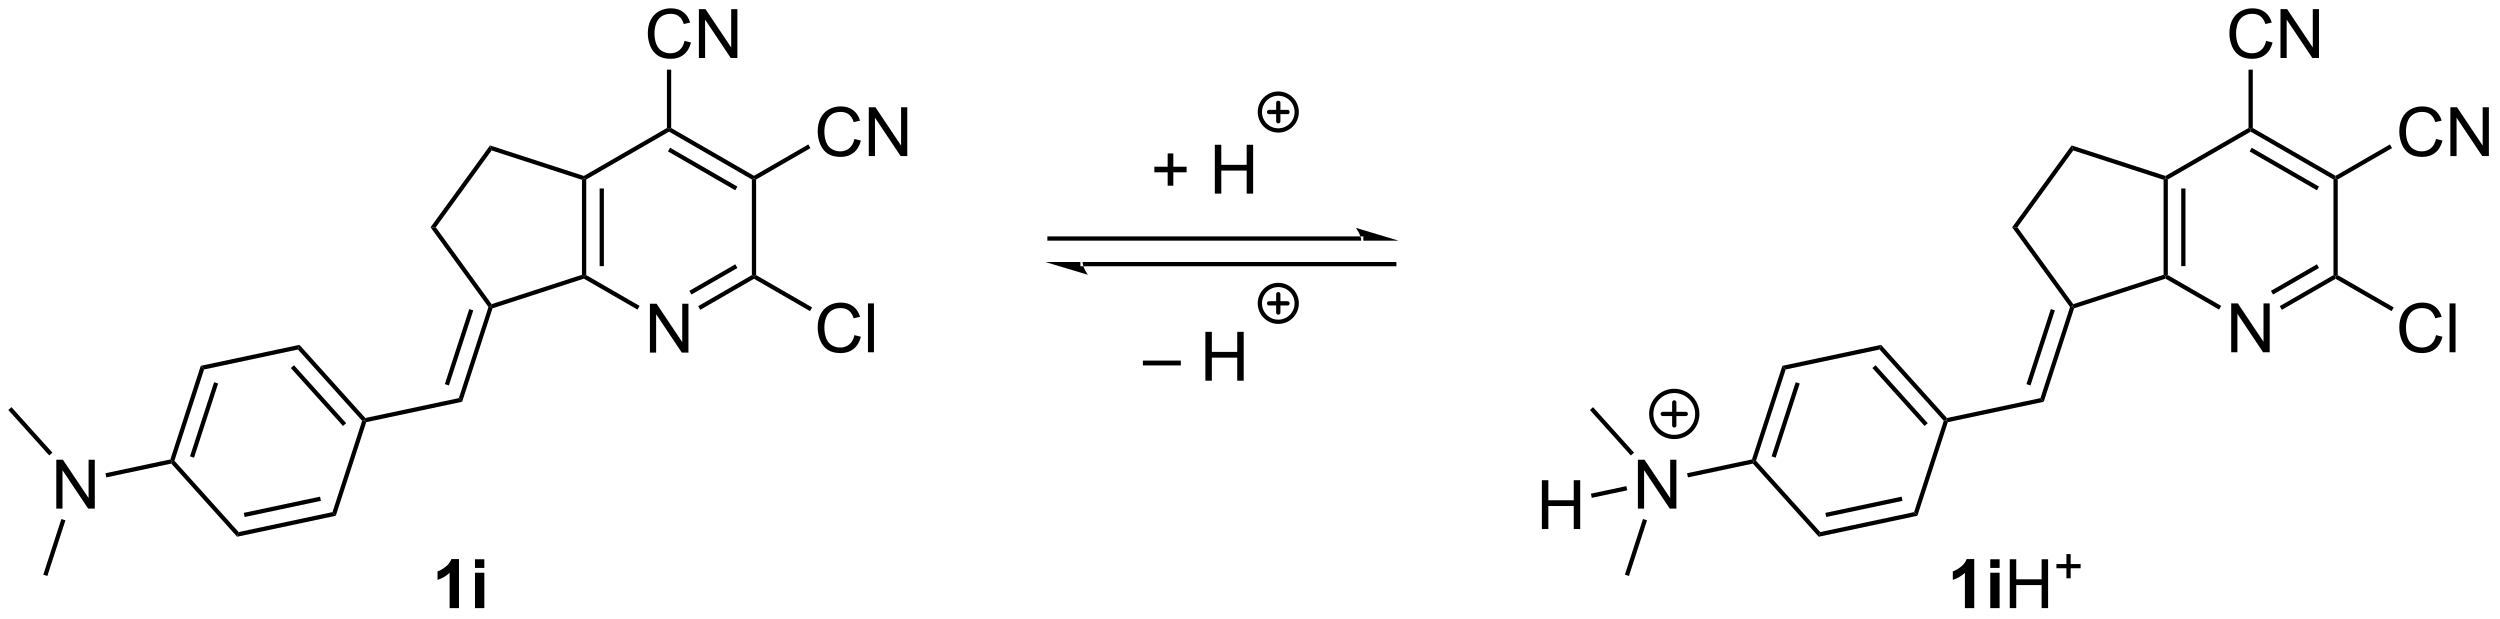 <?xml version="1.0" encoding="UTF-8"?>
<!DOCTYPE svg PUBLIC '-//W3C//DTD SVG 1.0//EN'
          'http://www.w3.org/TR/2001/REC-SVG-20010904/DTD/svg10.dtd'>
<svg stroke-dasharray="none" shape-rendering="auto" xmlns="http://www.w3.org/2000/svg" font-family="'Dialog'" text-rendering="auto" width="804" fill-opacity="1" color-interpolation="auto" color-rendering="auto" preserveAspectRatio="xMidYMid meet" font-size="12px" viewBox="0 0 804 199" fill="black" xmlns:xlink="http://www.w3.org/1999/xlink" stroke="black" image-rendering="auto" stroke-miterlimit="10" stroke-linecap="square" stroke-linejoin="miter" font-style="normal" stroke-width="1" height="199" stroke-dashoffset="0" font-weight="normal" stroke-opacity="1"
><!--Generated by the Batik Graphics2D SVG Generator--><defs id="genericDefs"
  /><g
  ><defs id="defs1"
    ><clipPath clipPathUnits="userSpaceOnUse" id="clipPath1"
      ><path d="M0.646 1.614 L301.796 1.614 L301.796 75.949 L0.646 75.949 L0.646 1.614 Z"
      /></clipPath
      ><clipPath clipPathUnits="userSpaceOnUse" id="clipPath2"
      ><path d="M-0.972 61.266 L-0.972 133.534 L291.805 133.534 L291.805 61.266 Z"
      /></clipPath
    ></defs
    ><g transform="scale(2.667,2.667) translate(-0.646,-1.614) matrix(1.029,0,0,1.029,1.646,-61.404)"
    ><path d="M75.191 102.563 L75.191 96.837 L75.969 96.837 L78.977 101.332 L78.977 96.837 L79.704 96.837 L79.704 102.563 L78.925 102.563 L75.917 98.063 L75.917 102.563 L75.191 102.563 Z" stroke="none" clip-path="url(#clipPath2)"
    /></g
    ><g transform="matrix(2.743,0,0,2.743,2.667,-168.048)"
    ><path d="M67.261 82.345 L67.511 82.163 L67.761 82.308 L67.761 93.519 L67.511 93.663 L67.261 93.482 ZM69.331 83.359 L69.331 92.468 L69.831 92.468 L69.831 83.359 Z" stroke="none" clip-path="url(#clipPath2)"
    /></g
    ><g transform="matrix(2.743,0,0,2.743,2.667,-168.048)"
    ><path d="M67.482 93.936 L67.511 93.663 L67.761 93.519 L74.016 97.13 L73.766 97.563 Z" stroke="none" clip-path="url(#clipPath2)"
    /></g
    ><g transform="matrix(2.743,0,0,2.743,2.667,-168.048)"
    ><path d="M81.131 97.588 L80.881 97.155 L87.179 93.519 L87.429 93.663 L87.429 93.952 ZM80.096 95.796 L85.484 92.685 L85.234 92.252 L79.846 95.362 Z" stroke="none" clip-path="url(#clipPath2)"
    /></g
    ><g transform="matrix(2.743,0,0,2.743,2.667,-168.048)"
    ><path d="M87.679 93.519 L87.429 93.663 L87.179 93.519 L87.179 82.308 L87.429 82.163 L87.679 82.308 Z" stroke="none" clip-path="url(#clipPath2)"
    /></g
    ><g transform="matrix(2.743,0,0,2.743,2.667,-168.048)"
    ><path d="M87.429 81.875 L87.429 82.163 L87.179 82.308 L77.47 76.702 L77.47 76.413 L77.72 76.269 ZM85.484 83.142 L77.595 78.587 L77.345 79.02 L85.234 83.575 Z" stroke="none" clip-path="url(#clipPath2)"
    /></g
    ><g transform="matrix(2.743,0,0,2.743,2.667,-168.048)"
    ><path d="M77.22 76.269 L77.47 76.413 L77.47 76.702 L67.761 82.308 L67.511 82.163 L67.482 81.891 Z" stroke="none" clip-path="url(#clipPath2)"
    /></g
    ><g transform="matrix(2.743,0,0,2.743,2.667,-168.048)"
    ><path d="M99.203 77.556 L99.961 77.746 Q99.724 78.681 99.104 79.173 Q98.484 79.662 97.591 79.662 Q96.664 79.662 96.083 79.285 Q95.505 78.907 95.2 78.194 Q94.898 77.478 94.898 76.657 Q94.898 75.761 95.24 75.097 Q95.583 74.431 96.213 74.084 Q96.844 73.738 97.602 73.738 Q98.461 73.738 99.047 74.175 Q99.633 74.613 99.865 75.407 L99.117 75.582 Q98.919 74.957 98.539 74.673 Q98.161 74.386 97.586 74.386 Q96.927 74.386 96.482 74.704 Q96.039 75.019 95.859 75.553 Q95.68 76.087 95.68 76.652 Q95.68 77.384 95.893 77.928 Q96.107 78.472 96.555 78.743 Q97.005 79.011 97.528 79.011 Q98.164 79.011 98.604 78.644 Q99.047 78.277 99.203 77.556 ZM100.887 79.563 L100.887 73.837 L101.665 73.837 L104.673 78.332 L104.673 73.837 L105.4 73.837 L105.4 79.563 L104.621 79.563 L101.613 75.063 L101.613 79.563 L100.887 79.563 Z" stroke="none" clip-path="url(#clipPath2)"
    /></g
    ><g transform="matrix(2.743,0,0,2.743,2.667,-168.048)"
    ><path d="M87.679 82.308 L87.429 82.163 L87.429 81.875 L93.798 78.198 L94.048 78.631 Z" stroke="none" clip-path="url(#clipPath2)"
    /></g
    ><g transform="matrix(2.743,0,0,2.743,2.667,-168.048)"
    ><path d="M79.284 66.056 L80.042 66.246 Q79.805 67.181 79.186 67.673 Q78.566 68.162 77.672 68.162 Q76.746 68.162 76.165 67.785 Q75.587 67.407 75.282 66.694 Q74.98 65.978 74.98 65.157 Q74.98 64.261 75.321 63.597 Q75.665 62.931 76.295 62.584 Q76.925 62.238 77.683 62.238 Q78.542 62.238 79.128 62.675 Q79.714 63.113 79.946 63.907 L79.199 64.082 Q79.001 63.457 78.621 63.173 Q78.243 62.886 77.667 62.886 Q77.008 62.886 76.563 63.204 Q76.121 63.519 75.941 64.053 Q75.761 64.587 75.761 65.152 Q75.761 65.884 75.975 66.428 Q76.188 66.972 76.636 67.243 Q77.087 67.511 77.61 67.511 Q78.246 67.511 78.686 67.144 Q79.128 66.777 79.284 66.056 ZM80.968 68.063 L80.968 62.337 L81.747 62.337 L84.755 66.832 L84.755 62.337 L85.481 62.337 L85.481 68.063 L84.703 68.063 L81.695 63.563 L81.695 68.063 L80.968 68.063 Z" stroke="none" clip-path="url(#clipPath2)"
    /></g
    ><g transform="matrix(2.743,0,0,2.743,2.667,-168.048)"
    ><path d="M77.72 76.269 L77.47 76.413 L77.22 76.269 L77.22 69.431 L77.72 69.431 Z" stroke="none" clip-path="url(#clipPath2)"
    /></g
    ><g transform="matrix(2.743,0,0,2.743,2.667,-168.048)"
    ><path d="M99.203 100.556 L99.961 100.746 Q99.724 101.681 99.104 102.173 Q98.484 102.662 97.591 102.662 Q96.664 102.662 96.083 102.285 Q95.505 101.907 95.2 101.194 Q94.898 100.478 94.898 99.657 Q94.898 98.761 95.24 98.097 Q95.583 97.431 96.213 97.084 Q96.844 96.738 97.602 96.738 Q98.461 96.738 99.047 97.175 Q99.633 97.613 99.865 98.407 L99.117 98.582 Q98.919 97.957 98.539 97.673 Q98.161 97.386 97.586 97.386 Q96.927 97.386 96.482 97.704 Q96.039 98.019 95.859 98.553 Q95.68 99.087 95.68 99.652 Q95.68 100.384 95.893 100.928 Q96.107 101.472 96.555 101.743 Q97.005 102.011 97.528 102.011 Q98.164 102.011 98.604 101.644 Q99.047 101.277 99.203 100.556 ZM100.79 102.563 L100.79 96.837 L101.493 96.837 L101.493 102.563 L100.79 102.563 Z" stroke="none" clip-path="url(#clipPath2)"
    /></g
    ><g transform="matrix(2.743,0,0,2.743,2.667,-168.048)"
    ><path d="M87.429 93.952 L87.429 93.663 L87.679 93.519 L94.245 97.31 L93.995 97.743 Z" stroke="none" clip-path="url(#clipPath2)"
    /></g
    ><g transform="matrix(2.743,0,0,2.743,2.667,-168.048)"
    ><path d="M67.261 93.482 L67.511 93.663 L67.482 93.936 L56.772 97.415 L56.574 97.217 L56.669 96.923 Z" stroke="none" clip-path="url(#clipPath2)"
    /></g
    ><g transform="matrix(2.743,0,0,2.743,2.667,-168.048)"
    ><path d="M56.297 97.261 L56.574 97.217 L56.772 97.415 L53.213 108.369 L52.827 107.94 ZM54.041 97.503 L51.183 106.301 L51.658 106.455 L54.517 97.658 Z" stroke="none" clip-path="url(#clipPath2)"
    /></g
    ><g transform="matrix(2.743,0,0,2.743,2.667,-168.048)"
    ><path d="M52.827 107.94 L53.213 108.369 L41.964 110.76 L41.771 110.545 L41.86 110.271 Z" stroke="none" clip-path="url(#clipPath2)"
    /></g
    ><g transform="matrix(2.743,0,0,2.743,2.667,-168.048)"
    ><path d="M67.482 81.891 L67.511 82.163 L67.261 82.345 L56.669 78.904 L56.478 78.316 Z" stroke="none" clip-path="url(#clipPath2)"
    /></g
    ><g transform="matrix(2.743,0,0,2.743,2.667,-168.048)"
    ><path d="M56.478 78.316 L56.669 78.904 L50.123 87.913 L49.505 87.913 Z" stroke="none" clip-path="url(#clipPath2)"
    /></g
    ><g transform="matrix(2.743,0,0,2.743,2.667,-168.048)"
    ><path d="M49.505 87.913 L50.123 87.913 L56.669 96.923 L56.574 97.217 L56.297 97.261 Z" stroke="none" clip-path="url(#clipPath2)"
    /></g
    ><g transform="matrix(2.743,0,0,2.743,2.667,-168.048)"
    ><path d="M41.86 110.271 L41.771 110.545 L41.489 110.605 L33.96 102.244 L34.139 101.695 ZM39.611 110.877 L33.494 104.083 L33.123 104.418 L39.239 111.211 Z" stroke="none" clip-path="url(#clipPath2)"
    /></g
    ><g transform="matrix(2.743,0,0,2.743,2.667,-168.048)"
    ><path d="M34.139 101.695 L33.96 102.244 L22.955 104.583 L22.568 104.154 Z" stroke="none" clip-path="url(#clipPath2)"
    /></g
    ><g transform="matrix(2.743,0,0,2.743,2.667,-168.048)"
    ><path d="M22.568 104.154 L22.955 104.583 L19.478 115.284 L19.195 115.344 L19.002 115.129 ZM24.129 106.074 L21.304 114.768 L21.779 114.922 L24.604 106.228 Z" stroke="none" clip-path="url(#clipPath2)"
    /></g
    ><g transform="matrix(2.743,0,0,2.743,2.667,-168.048)"
    ><path d="M19.106 115.618 L19.195 115.344 L19.478 115.284 L27.006 123.645 L26.828 124.194 Z" stroke="none" clip-path="url(#clipPath2)"
    /></g
    ><g transform="matrix(2.743,0,0,2.743,2.667,-168.048)"
    ><path d="M26.828 124.194 L27.006 123.645 L38.012 121.306 L38.398 121.735 ZM27.71 121.883 L36.652 119.983 L36.548 119.493 L27.607 121.394 Z" stroke="none" clip-path="url(#clipPath2)"
    /></g
    ><g transform="matrix(2.743,0,0,2.743,2.667,-168.048)"
    ><path d="M38.398 121.735 L38.012 121.306 L41.489 110.605 L41.771 110.545 L41.964 110.76 Z" stroke="none" clip-path="url(#clipPath2)"
    /></g
    ><g transform="matrix(2.743,0,0,2.743,2.667,-168.048)"
    ><path d="M52.84 132.561 L51.743 132.561 L51.743 128.423 Q51.142 128.986 50.324 129.257 L50.324 128.259 Q50.754 128.119 51.257 127.728 Q51.762 127.335 51.949 126.811 L52.84 126.811 L52.84 132.561 ZM54.716 127.851 L54.716 126.835 L55.812 126.835 L55.812 127.851 L54.716 127.851 ZM54.716 132.561 L54.716 128.413 L55.812 128.413 L55.812 132.561 L54.716 132.561 Z" stroke="none" clip-path="url(#clipPath2)"
    /></g
    ><g transform="matrix(2.743,0,0,2.743,2.667,-168.048)"
    ><path d="M158.622 89.479 L158.622 89.479 L122.075 89.479 L121.825 89.479 L121.825 88.979 L122.075 88.979 L158.622 88.979 L158.872 88.979 L158.872 89.479 ZM162.997 89.479 L157.997 87.979 C157.997 87.979 158.622 88.823 158.622 89.479 ZM162.497 92.479 L162.497 92.479 L125.95 92.479 L125.7 92.479 L125.7 91.979 L125.95 91.979 L162.497 91.979 L162.747 91.979 L162.747 92.479 ZM121.575 91.979 L126.575 93.479 C126.575 93.479 125.95 92.635 125.95 91.979 Z" stroke="none" clip-path="url(#clipPath2)"
    /></g
    ><g transform="matrix(2.743,0,0,2.743,2.667,-168.048)"
    ><path d="M5.628 120.893 L5.628 115.166 L6.407 115.166 L9.415 119.661 L9.415 115.166 L10.141 115.166 L10.141 120.893 L9.363 120.893 L6.355 116.393 L6.355 120.893 L5.628 120.893 Z" stroke="none" clip-path="url(#clipPath2)"
    /></g
    ><g transform="matrix(2.743,0,0,2.743,2.667,-168.048)"
    ><path d="M19.002 115.129 L19.195 115.344 L19.106 115.618 L11.496 117.236 L11.392 116.747 Z" stroke="none" clip-path="url(#clipPath2)"
    /></g
    ><g transform="matrix(2.743,0,0,2.743,2.667,-168.048)"
    ><path d="M5.173 114.332 L4.801 114.667 L0 109.335 L0.372 109 Z" stroke="none" clip-path="url(#clipPath2)"
    /></g
    ><g transform="matrix(2.743,0,0,2.743,2.667,-168.048)"
    ><path d="M6.224 122.116 L6.699 122.27 L4.579 128.796 L4.104 128.641 Z" stroke="none" clip-path="url(#clipPath2)"
    /></g
    ><g transform="matrix(2.743,0,0,2.743,2.667,-168.048)"
    ><path d="M260.623 102.563 L260.623 96.837 L261.402 96.837 L264.41 101.332 L264.41 96.837 L265.137 96.837 L265.137 102.563 L264.358 102.563 L261.35 98.063 L261.35 102.563 L260.623 102.563 Z" stroke="none" clip-path="url(#clipPath2)"
    /></g
    ><g transform="matrix(2.743,0,0,2.743,2.667,-168.048)"
    ><path d="M252.694 82.345 L252.944 82.163 L253.194 82.308 L253.194 93.519 L252.944 93.663 L252.694 93.482 ZM254.763 83.359 L254.763 92.468 L255.263 92.468 L255.263 83.359 Z" stroke="none" clip-path="url(#clipPath2)"
    /></g
    ><g transform="matrix(2.743,0,0,2.743,2.667,-168.048)"
    ><path d="M252.915 93.936 L252.944 93.663 L253.194 93.519 L259.449 97.13 L259.199 97.563 Z" stroke="none" clip-path="url(#clipPath2)"
    /></g
    ><g transform="matrix(2.743,0,0,2.743,2.667,-168.048)"
    ><path d="M266.564 97.588 L266.314 97.155 L272.612 93.519 L272.862 93.663 L272.862 93.952 ZM265.529 95.796 L270.917 92.685 L270.667 92.252 L265.279 95.362 Z" stroke="none" clip-path="url(#clipPath2)"
    /></g
    ><g transform="matrix(2.743,0,0,2.743,2.667,-168.048)"
    ><path d="M273.112 93.519 L272.862 93.663 L272.612 93.519 L272.612 82.308 L272.862 82.163 L273.112 82.308 Z" stroke="none" clip-path="url(#clipPath2)"
    /></g
    ><g transform="matrix(2.743,0,0,2.743,2.667,-168.048)"
    ><path d="M272.862 81.875 L272.862 82.163 L272.612 82.308 L262.903 76.702 L262.903 76.413 L263.153 76.269 ZM270.917 83.142 L263.028 78.587 L262.778 79.02 L270.667 83.575 Z" stroke="none" clip-path="url(#clipPath2)"
    /></g
    ><g transform="matrix(2.743,0,0,2.743,2.667,-168.048)"
    ><path d="M262.653 76.269 L262.903 76.413 L262.903 76.702 L253.194 82.308 L252.944 82.163 L252.915 81.891 Z" stroke="none" clip-path="url(#clipPath2)"
    /></g
    ><g transform="matrix(2.743,0,0,2.743,2.667,-168.048)"
    ><path d="M284.636 77.556 L285.394 77.746 Q285.157 78.681 284.537 79.173 Q283.917 79.662 283.024 79.662 Q282.097 79.662 281.516 79.285 Q280.938 78.907 280.633 78.194 Q280.331 77.478 280.331 76.657 Q280.331 75.761 280.672 75.097 Q281.016 74.431 281.646 74.084 Q282.276 73.738 283.034 73.738 Q283.894 73.738 284.479 74.175 Q285.065 74.613 285.297 75.407 L284.55 75.582 Q284.352 74.957 283.972 74.673 Q283.594 74.386 283.019 74.386 Q282.36 74.386 281.914 74.704 Q281.472 75.019 281.292 75.553 Q281.112 76.087 281.112 76.652 Q281.112 77.384 281.326 77.928 Q281.539 78.472 281.987 78.743 Q282.438 79.011 282.961 79.011 Q283.597 79.011 284.037 78.644 Q284.479 78.277 284.636 77.556 ZM286.319 79.563 L286.319 73.837 L287.098 73.837 L290.106 78.332 L290.106 73.837 L290.832 73.837 L290.832 79.563 L290.054 79.563 L287.046 75.063 L287.046 79.563 L286.319 79.563 Z" stroke="none" clip-path="url(#clipPath2)"
    /></g
    ><g transform="matrix(2.743,0,0,2.743,2.667,-168.048)"
    ><path d="M273.112 82.308 L272.862 82.163 L272.862 81.875 L279.23 78.198 L279.48 78.631 Z" stroke="none" clip-path="url(#clipPath2)"
    /></g
    ><g transform="matrix(2.743,0,0,2.743,2.667,-168.048)"
    ><path d="M264.717 66.056 L265.475 66.246 Q265.238 67.181 264.618 67.673 Q263.998 68.162 263.105 68.162 Q262.178 68.162 261.597 67.785 Q261.019 67.407 260.715 66.694 Q260.413 65.978 260.413 65.157 Q260.413 64.261 260.754 63.597 Q261.097 62.931 261.728 62.584 Q262.358 62.238 263.116 62.238 Q263.975 62.238 264.561 62.675 Q265.147 63.113 265.379 63.907 L264.631 64.082 Q264.433 63.457 264.053 63.173 Q263.676 62.886 263.1 62.886 Q262.441 62.886 261.996 63.204 Q261.553 63.519 261.373 64.053 Q261.194 64.587 261.194 65.152 Q261.194 65.884 261.407 66.428 Q261.621 66.972 262.069 67.243 Q262.519 67.511 263.043 67.511 Q263.678 67.511 264.118 67.144 Q264.561 66.777 264.717 66.056 ZM266.401 68.063 L266.401 62.337 L267.18 62.337 L270.187 66.832 L270.187 62.337 L270.914 62.337 L270.914 68.063 L270.135 68.063 L267.127 63.563 L267.127 68.063 L266.401 68.063 Z" stroke="none" clip-path="url(#clipPath2)"
    /></g
    ><g transform="matrix(2.743,0,0,2.743,2.667,-168.048)"
    ><path d="M263.153 76.269 L262.903 76.413 L262.653 76.269 L262.653 69.431 L263.153 69.431 Z" stroke="none" clip-path="url(#clipPath2)"
    /></g
    ><g transform="matrix(2.743,0,0,2.743,2.667,-168.048)"
    ><path d="M284.636 100.556 L285.394 100.746 Q285.157 101.681 284.537 102.173 Q283.917 102.662 283.024 102.662 Q282.097 102.662 281.516 102.285 Q280.938 101.907 280.633 101.194 Q280.331 100.478 280.331 99.657 Q280.331 98.761 280.672 98.097 Q281.016 97.431 281.646 97.084 Q282.276 96.738 283.034 96.738 Q283.894 96.738 284.479 97.175 Q285.065 97.613 285.297 98.407 L284.55 98.582 Q284.352 97.957 283.972 97.673 Q283.594 97.386 283.019 97.386 Q282.36 97.386 281.914 97.704 Q281.472 98.019 281.292 98.553 Q281.112 99.087 281.112 99.652 Q281.112 100.384 281.326 100.928 Q281.539 101.472 281.987 101.743 Q282.438 102.011 282.961 102.011 Q283.597 102.011 284.037 101.644 Q284.479 101.277 284.636 100.556 ZM286.223 102.563 L286.223 96.837 L286.926 96.837 L286.926 102.563 L286.223 102.563 Z" stroke="none" clip-path="url(#clipPath2)"
    /></g
    ><g transform="matrix(2.743,0,0,2.743,2.667,-168.048)"
    ><path d="M272.862 93.952 L272.862 93.663 L273.112 93.519 L279.678 97.31 L279.428 97.743 Z" stroke="none" clip-path="url(#clipPath2)"
    /></g
    ><g transform="matrix(2.743,0,0,2.743,2.667,-168.048)"
    ><path d="M252.694 93.482 L252.944 93.663 L252.915 93.936 L242.205 97.415 L242.006 97.217 L242.102 96.923 Z" stroke="none" clip-path="url(#clipPath2)"
    /></g
    ><g transform="matrix(2.743,0,0,2.743,2.667,-168.048)"
    ><path d="M241.729 97.261 L242.006 97.217 L242.205 97.415 L238.646 108.369 L238.26 107.94 ZM239.474 97.503 L236.615 106.301 L237.091 106.455 L239.95 97.658 Z" stroke="none" clip-path="url(#clipPath2)"
    /></g
    ><g transform="matrix(2.743,0,0,2.743,2.667,-168.048)"
    ><path d="M238.26 107.94 L238.646 108.369 L227.397 110.76 L227.204 110.545 L227.293 110.271 Z" stroke="none" clip-path="url(#clipPath2)"
    /></g
    ><g transform="matrix(2.743,0,0,2.743,2.667,-168.048)"
    ><path d="M252.915 81.891 L252.944 82.163 L252.694 82.345 L242.102 78.904 L241.911 78.316 Z" stroke="none" clip-path="url(#clipPath2)"
    /></g
    ><g transform="matrix(2.743,0,0,2.743,2.667,-168.048)"
    ><path d="M241.911 78.316 L242.102 78.904 L235.556 87.913 L234.938 87.913 Z" stroke="none" clip-path="url(#clipPath2)"
    /></g
    ><g transform="matrix(2.743,0,0,2.743,2.667,-168.048)"
    ><path d="M234.938 87.913 L235.556 87.913 L242.102 96.923 L242.006 97.217 L241.729 97.261 Z" stroke="none" clip-path="url(#clipPath2)"
    /></g
    ><g transform="matrix(2.743,0,0,2.743,2.667,-168.048)"
    ><path d="M227.293 110.271 L227.204 110.545 L226.922 110.605 L219.393 102.244 L219.571 101.695 ZM225.044 110.877 L218.927 104.083 L218.555 104.418 L224.672 111.211 Z" stroke="none" clip-path="url(#clipPath2)"
    /></g
    ><g transform="matrix(2.743,0,0,2.743,2.667,-168.048)"
    ><path d="M219.571 101.695 L219.393 102.244 L208.387 104.583 L208.001 104.154 Z" stroke="none" clip-path="url(#clipPath2)"
    /></g
    ><g transform="matrix(2.743,0,0,2.743,2.667,-168.048)"
    ><path d="M208.001 104.154 L208.387 104.583 L204.911 115.284 L204.628 115.344 L204.435 115.129 ZM209.561 106.074 L206.737 114.768 L207.212 114.922 L210.037 106.228 Z" stroke="none" clip-path="url(#clipPath2)"
    /></g
    ><g transform="matrix(2.743,0,0,2.743,2.667,-168.048)"
    ><path d="M204.539 115.618 L204.628 115.344 L204.911 115.284 L212.439 123.645 L212.261 124.194 Z" stroke="none" clip-path="url(#clipPath2)"
    /></g
    ><g transform="matrix(2.743,0,0,2.743,2.667,-168.048)"
    ><path d="M212.261 124.194 L212.439 123.645 L223.445 121.306 L223.831 121.735 ZM213.143 121.883 L222.085 119.983 L221.981 119.493 L213.039 121.394 Z" stroke="none" clip-path="url(#clipPath2)"
    /></g
    ><g transform="matrix(2.743,0,0,2.743,2.667,-168.048)"
    ><path d="M223.831 121.735 L223.445 121.306 L226.922 110.605 L227.204 110.545 L227.397 110.76 Z" stroke="none" clip-path="url(#clipPath2)"
    /></g
    ><g transform="matrix(2.743,0,0,2.743,2.667,-168.048)"
    ><path d="M230.497 132.561 L229.401 132.561 L229.401 128.423 Q228.799 128.986 227.982 129.257 L227.982 128.259 Q228.411 128.119 228.914 127.728 Q229.419 127.335 229.607 126.811 L230.497 126.811 L230.497 132.561 ZM232.374 127.851 L232.374 126.835 L233.47 126.835 L233.47 127.851 L232.374 127.851 ZM232.374 132.561 L232.374 128.413 L233.47 128.413 L233.47 132.561 L232.374 132.561 Z" stroke="none" clip-path="url(#clipPath2)"
    /></g
    ><g transform="matrix(2.743,0,0,2.743,2.667,-168.048)"
    ><path d="M234.661 132.561 L234.661 126.835 L235.419 126.835 L235.419 129.186 L238.396 129.186 L238.396 126.835 L239.154 126.835 L239.154 132.561 L238.396 132.561 L238.396 129.861 L235.419 129.861 L235.419 132.561 L234.661 132.561 Z" stroke="none" clip-path="url(#clipPath2)"
    /></g
    ><g transform="matrix(2.743,0,0,2.743,2.667,-168.048)"
    ><path d="M241.302 129.066 L241.302 127.888 L240.132 127.888 L240.132 127.396 L241.302 127.396 L241.302 126.228 L241.8 126.228 L241.8 127.396 L242.968 127.396 L242.968 127.888 L241.8 127.888 L241.8 129.066 L241.302 129.066 Z" stroke="none" clip-path="url(#clipPath2)"
    /></g
    ><g transform="matrix(2.743,0,0,2.743,2.667,-168.048)"
    ><path d="M191.061 120.893 L191.061 115.166 L191.84 115.166 L194.847 119.661 L194.847 115.166 L195.574 115.166 L195.574 120.893 L194.795 120.893 L191.787 116.393 L191.787 120.893 L191.061 120.893 Z" stroke="none" clip-path="url(#clipPath2)"
    /></g
    ><g transform="matrix(2.743,0,0,2.743,2.667,-168.048)"
    ><path d="M204.435 115.129 L204.628 115.344 L204.539 115.618 L196.929 117.236 L196.825 116.747 Z" stroke="none" clip-path="url(#clipPath2)"
    /></g
    ><g transform="matrix(2.743,0,0,2.743,2.667,-168.048)"
    ><path d="M190.606 114.332 L190.234 114.667 L185.433 109.335 L185.804 109 Z" stroke="none" clip-path="url(#clipPath2)"
    /></g
    ><g transform="matrix(2.743,0,0,2.743,2.667,-168.048)"
    ><path d="M191.657 122.116 L192.132 122.27 L190.012 128.796 L189.536 128.641 Z" stroke="none" clip-path="url(#clipPath2)"
    /></g
    ><g transform="matrix(2.743,0,0,2.743,2.667,-168.048)"
    ><path d="M179.804 123.292 L179.804 117.566 L180.562 117.566 L180.562 119.917 L183.539 119.917 L183.539 117.566 L184.297 117.566 L184.297 123.292 L183.539 123.292 L183.539 120.592 L180.562 120.592 L180.562 123.292 L179.804 123.292 Z" stroke="none" clip-path="url(#clipPath2)"
    /></g
    ><g transform="matrix(2.743,0,0,2.743,2.667,-168.048)"
    ><path d="M189.709 118.259 L189.813 118.749 L185.656 119.632 L185.552 119.143 Z" stroke="none" clip-path="url(#clipPath2)"
    /></g
    ><g transform="matrix(2.743,0,0,2.743,2.667,-168.048)"
    ><path d="M135.929 83.037 L135.929 81.467 L134.369 81.467 L134.369 80.811 L135.929 80.811 L135.929 79.254 L136.593 79.254 L136.593 80.811 L138.15 80.811 L138.15 81.467 L136.593 81.467 L136.593 83.037 L135.929 83.037 ZM141.459 83.965 L141.459 78.238 L142.217 78.238 L142.217 80.59 L145.193 80.59 L145.193 78.238 L145.951 78.238 L145.951 83.965 L145.193 83.965 L145.193 81.264 L142.217 81.264 L142.217 83.965 L141.459 83.965 Z" stroke="none" clip-path="url(#clipPath2)"
    /></g
    ><g stroke-width="0.5" transform="matrix(2.743,0,0,2.743,2.667,-168.048)" stroke-linejoin="round" stroke-linecap="round"
    ><path fill="none" d="M148.899 76.559 C147.707 76.559 146.739 75.592 146.739 74.399 C146.739 73.206 147.707 72.239 148.899 72.239 C150.092 72.239 151.06 73.206 151.06 74.399 C151.06 75.592 150.092 76.559 148.899 76.559 M147.82 74.399 L149.98 74.399 M148.899 73.319 L148.899 75.479" clip-path="url(#clipPath2)"
    /></g
    ><g transform="matrix(2.743,0,0,2.743,2.667,-168.048)"
    ><path d="M133.023 104.108 L133.023 103.541 L137.474 103.541 L137.474 104.108 L133.023 104.108 ZM140.351 105.897 L140.351 100.171 L141.109 100.171 L141.109 102.522 L144.086 102.522 L144.086 100.171 L144.844 100.171 L144.844 105.897 L144.086 105.897 L144.086 103.197 L141.109 103.197 L141.109 105.897 L140.351 105.897 Z" stroke="none" clip-path="url(#clipPath2)"
    /></g
    ><g stroke-width="0.5" transform="matrix(2.743,0,0,2.743,2.667,-168.048)" stroke-linejoin="round" stroke-linecap="round"
    ><path fill="none" d="M148.899 98.992 C147.707 98.992 146.739 98.025 146.739 96.832 C146.739 95.639 147.707 94.672 148.899 94.672 C150.092 94.672 151.06 95.639 151.06 96.832 C151.06 98.025 150.092 98.992 148.899 98.992 M147.82 96.832 L149.98 96.832 M148.899 95.752 L148.899 97.912" clip-path="url(#clipPath2)"
    /></g
    ><g stroke-width="0.5" transform="matrix(2.743,0,0,2.743,2.667,-168.048)" stroke-linejoin="round" stroke-linecap="round"
    ><path fill="none" d="M195.325 112.496 C193.834 112.496 192.625 111.287 192.625 109.796 C192.625 108.304 193.834 107.096 195.325 107.096 C196.816 107.096 198.025 108.304 198.025 109.796 C198.025 111.287 196.816 112.496 195.325 112.496 M193.975 109.796 L196.675 109.796 M195.325 108.445 L195.325 111.145" clip-path="url(#clipPath2)"
    /></g
  ></g
></svg
>
